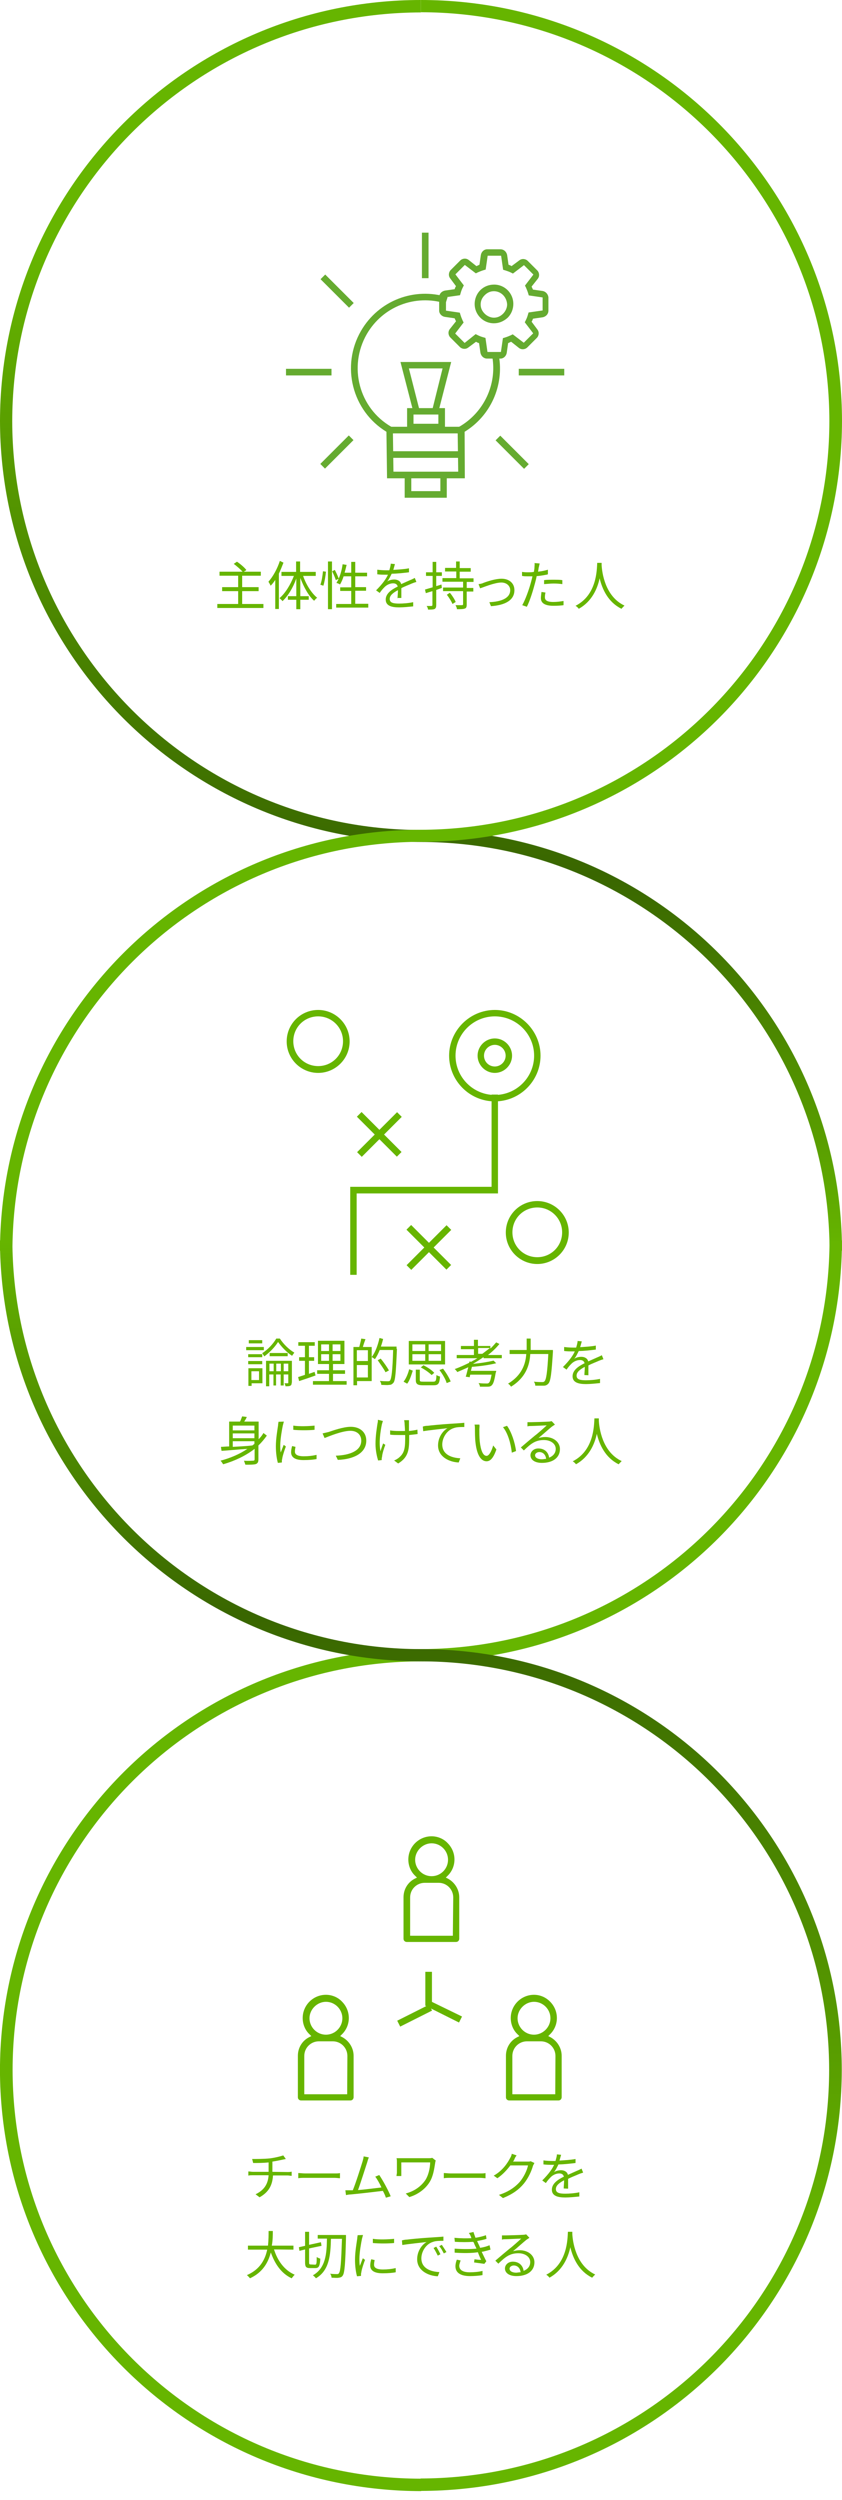 <?xml version="1.0" encoding="utf-8"?>
<!-- Generator: Adobe Illustrator 24.1.0, SVG Export Plug-In . SVG Version: 6.00 Build 0)  -->
<svg version="1.1" id="レイヤー_1" xmlns="http://www.w3.org/2000/svg" xmlns:xlink="http://www.w3.org/1999/xlink" x="0px"
	 y="0px" width="420px" height="1246.7px" viewBox="0 0 420 1246.7" style="enable-background:new 0 0 420 1246.7;"
	 xml:space="preserve">
<style type="text/css">
	.st0{fill:url(#パス_114_1_);}
	.st1{fill:#66B500;}
	.st2{fill:url(#パス_117_1_);}
	.st3{enable-background:new    ;}
	.st4{fill:#65AB30;}
</style>
<g id="グループ_1225" transform="translate(1827 1068)">
	<g id="グループ_1221" transform="translate(-1827 -1068)">
		
			<linearGradient id="パス_114_1_" gradientUnits="userSpaceOnUse" x1="-346.995" y1="1530.584" x2="-345.354" y2="1530.584" gradientTransform="matrix(2.327043e-14 380.035 -255.877 1.566795e-14 391851.25 131870.266)">
			<stop  offset="0.2" style="stop-color:#66B500"/>
			<stop  offset="0.7" style="stop-color:#396600"/>
			<stop  offset="1" style="stop-color:#66B500"/>
		</linearGradient>
		<path id="パス_114" class="st0" d="M0,209.9C0.2,94,94,0,209.9,0v6.2C97.5,6.4,6.2,97.5,6.1,210.1
			c0.2,112.4,91.3,203.7,203.8,203.8c116-0.2,209.9,93.9,210.1,209.8h-6.2c-0.2-112.6-91.3-203.7-203.8-203.8
			C94,419.7,0.2,325.8,0,209.9z"/>
	</g>
	<g id="グループ_1222" transform="translate(-1450.117 -1068)">
		<path id="パス_115" class="st1" d="M-376.9,1032.3c0.2-115.9,94-209.9,209.9-209.9C-54.4,822.1,36.7,731,36.9,618.6h6.2
			c-0.2,115.9-94,209.9-209.9,209.9c-112.4,0.2-203.7,91.3-203.8,203.8c0.2,112.4,91.3,203.7,203.8,203.8v6.2
			C-282.8,1242.1-376.7,1148.2-376.9,1032.3z"/>
	</g>
	<g id="グループ_1223" transform="translate(-1827 -1068)">
		<path id="パス_116" class="st1" d="M0,623.7c0.2-115.9,94-209.9,209.9-209.9c112.6-0.2,203.7-91.4,203.8-203.8
			C413.6,97.5,322.5,6.2,209.9,6.1V0C326,0,419.8,94,420,209.9c-0.2,115.9-94,209.9-209.9,209.9C97.7,420,6.4,511.1,6.2,623.7H0z"/>
	</g>
	<g id="グループ_1224" transform="translate(-1450.117 -1068)">
		
			<linearGradient id="パス_117_1_" gradientUnits="userSpaceOnUse" x1="-1098.484" y1="1530.584" x2="-1100.125" y2="1530.584" gradientTransform="matrix(2.327043e-14 380.035 -255.877 1.566795e-14 391474.375 418704.656)">
			<stop  offset="0.2" style="stop-color:#66B500"/>
			<stop  offset="0.7" style="stop-color:#396600"/>
			<stop  offset="1" style="stop-color:#66B500"/>
		</linearGradient>
		<path id="パス_117" class="st2" d="M-376.9,618.6h6.2c0.2,112.4,91.3,203.7,203.8,203.8c115.9,0,209.8,93.9,209.9,209.9
			c-0.2,115.9-94,209.8-210.1,209.9v-6.2c112.6-0.2,203.7-91.3,203.8-203.7C36.7,919.7-54.4,828.6-167,828.5
			C-282.8,828.3-376.7,734.4-376.9,618.6z"/>
	</g>
</g>
<g id="グループ_1205_1_" transform="translate(886.481 4965.672)">
	<g class="st3">
		<path class="st1" d="M-743.1-3882.5c0.7,0,1.5,0,2.1-0.2v2.1c-0.7,0-1.3-0.2-2-0.2h-7.3c-0.3,4.9-2.1,8.3-6.7,10.9l-2-1.5
			c4.1-2,6.2-4.9,6.5-9.5h-7.8c-0.8,0-1.8,0-2.3,0.2v-2.1c0.7,0,1.5,0.2,2.3,0.2h7.8v-4.7c-2.6,0.3-5.5,0.3-7.7,0.3l-0.5-2
			c2,0,5.9,0,8.8-0.3c2.4-0.3,5.4-1,6.7-1.5l1.3,1.8l-1.5,0.3c-1.3,0.3-3.3,0.7-5.2,1v5.1L-743.1-3882.5L-743.1-3882.5z"/>
		<path class="st1" d="M-737.7-3882c0.8,0,2.1,0.2,3.6,0.2h14.4c1.3,0,2.3,0,2.8-0.2v2.6c-0.5,0-1.6-0.2-2.8-0.2h-14.4
			c-1.5,0-2.8,0-3.6,0.2V-3882z"/>
		<path class="st1" d="M-694-3869.7c-0.3-1-0.8-2.1-1.5-3.4c-4.1,0.5-12.7,1.5-16.3,1.8c-0.7,0-1.5,0.2-2.1,0.3l-0.3-2.4
			c0.8,0,1.6,0,2.4,0c0.3,0,0.8,0,1.3,0c1.5-3.6,4.1-11.9,4.9-14.5c0.3-1.1,0.5-1.8,0.5-2.4l2.6,0.5c-0.3,0.7-0.5,1.3-0.8,2.4
			c-0.8,2.4-3.3,10.4-4.6,13.9c3.9-0.3,8.8-1,11.7-1.3c-1-2.1-2.1-4.1-3.1-5.4l2-0.8c1.8,2.6,4.7,8,5.7,10.6L-694-3869.7z"/>
		<path class="st1" d="M-669.1-3888.2c-0.2,0.3-0.3,1-0.3,1.1c-0.5,3.1-1,6.9-2.9,9.8c-2.1,3.3-5.7,6-10,7.3l-1.8-1.8
			c3.9-1,7.5-3.3,9.8-6.7c1.5-2.3,2.3-5.7,2.4-8.8h-14.4v5.2c0,0.3,0,1,0,1.6h-2.4c0-0.7,0.2-1.1,0.2-1.6v-5.5c0-0.7,0-1.1-0.2-1.8
			c0.7,0,1.6,0,2.8,0h13.4c0.7,0,1.1,0,1.6-0.2L-669.1-3888.2z"/>
		<path class="st1" d="M-665.1-3882c0.8,0,2.1,0.2,3.6,0.2h14.4c1.3,0,2.3,0,2.8-0.2v2.6c-0.5,0-1.6-0.2-2.8-0.2h-14.4
			c-1.5,0-2.8,0-3.6,0.2V-3882z"/>
		<path class="st1" d="M-619.9-3887c-0.2,0.3-0.5,1-0.7,1.3c-0.7,2.6-2.3,6.2-4.6,9c-2.4,2.9-5.5,5.2-10.4,7.2l-2-1.6
			c4.7-1.5,8-3.8,10.4-6.5c2-2.4,3.6-5.7,4.1-8.2h-8.8c-1.6,2.1-3.8,4.6-6.5,6.4l-1.8-1.3c4.6-2.6,7-6.5,8.2-8.8
			c0.3-0.5,0.7-1.3,0.8-2.1l2.4,0.8c-0.5,0.7-1,1.5-1.1,2c-0.2,0.3-0.3,0.7-0.7,1.1h7.2c0.7,0,1.3,0,1.6-0.2L-619.9-3887z"/>
		<path class="st1" d="M-605.3-3874.3c0-1,0.2-2.6,0.2-4.1c-2.4,1.3-4.1,2.6-4.1,4.4c0,2,2,2.3,4.7,2.3c2,0,4.7-0.2,7-0.7v2.1
			c-2,0.2-4.9,0.5-7,0.5c-3.8,0-6.7-0.8-6.7-3.9c0-3.1,3.1-5.1,6-6.5c-0.3-1.1-1.1-1.6-2.3-1.6c-1.6,0-3.3,0.8-4.4,2
			c-0.7,0.7-1.5,1.6-2.3,2.8l-1.8-1.3c3.3-3.3,5.1-5.9,5.9-7.8h-1.1c-1.1,0-2.8,0-4.2-0.2v-2c1.3,0.2,3.3,0.3,4.4,0.3
			c0.5,0,1.1,0,1.6,0c0.3-1.1,0.7-2.3,0.7-3.3l2.1,0.2c-0.2,0.7-0.5,1.8-0.8,2.9c2.6-0.2,5.4-0.3,8-0.8v2c-2.6,0.3-5.7,0.7-8.5,0.7
			c-0.7,1.3-1.3,2.8-2.3,3.9c1-0.7,2.4-1,3.6-1c1.6,0,3.1,0.8,3.4,2.3c1.8-0.8,3.3-1.5,4.7-2.1c0.8-0.3,1.5-0.7,2.1-1l0.8,2
			c-0.7,0.2-1.6,0.5-2.3,0.8c-1.5,0.7-3.3,1.3-5.2,2.3c0,1.5,0,3.8,0,4.9L-605.3-3874.3L-605.3-3874.3z"/>
	</g>
	<g class="st3">
		<path class="st1" d="M-749.8-3843.9c1.8,5.7,5.2,10.4,10.3,12.6c-0.5,0.5-1.1,1.3-1.5,1.8c-5.1-2.4-8.3-7-10.4-12.9
			c-1.3,5.1-4.1,10-10.4,12.9c-0.3-0.5-1-1.1-1.5-1.6c6.5-2.8,9.1-7.8,10.1-12.7h-9.6v-2h10c0.3-2.8,0.3-5.4,0.3-7.3h2.1
			c0,2.1,0,4.7-0.5,7.3h10.8v2L-749.8-3843.9L-749.8-3843.9z"/>
		<path class="st1" d="M-729.3-3836.3c0.7,0,0.8-0.7,0.8-3.8c0.5,0.3,1.3,0.7,1.8,0.8c-0.2,3.6-0.7,4.7-2.4,4.7h-2.8
			c-2,0-2.4-0.7-2.4-2.9v-6.4l-2.8,0.7l-0.3-1.8l3.1-0.7v-7h2v6.5l5.9-1.3l0.3,1.8l-6.2,1.3v6.9c0,1,0.2,1.1,0.8,1.1L-729.3-3836.3
			L-729.3-3836.3z M-713.9-3851.1c0,0,0,0.8,0,1.1c-0.3,13.4-0.7,17.8-1.6,19.1c-0.5,0.8-1.1,1-2,1.1c-0.8,0.2-2.3,0-3.6,0
			c0-0.7-0.3-1.5-0.7-2c1.5,0.2,2.9,0.2,3.4,0.2s0.7,0,1-0.5c0.8-1,1.1-5.2,1.5-17.1h-5.5c-0.2,8.2-0.8,15.8-7.5,19.7
			c-0.3-0.5-1-1.1-1.5-1.5c6.4-3.6,6.9-10.8,7-18.3h-4.6v-1.8h14V-3851.1z"/>
	</g>
	<g class="st3">
		<path class="st1" d="M-705.4-3851.1c-0.2,0.5-0.3,1.3-0.5,1.8c-0.5,2.4-1.3,7-1.3,10c0,1.3,0,2.3,0.2,3.6c0.5-1.1,1-2.6,1.5-3.8
			l1.1,0.8c-0.7,1.8-1.6,4.6-1.8,5.9c0,0.3-0.2,0.8-0.2,1.1v1l-2,0.2c-0.5-1.8-1-4.7-1-8.3c0-3.8,0.8-8.3,1.1-10.4
			c0-0.7,0.2-1.3,0.2-1.8L-705.4-3851.1z M-699.6-3838.6c-0.2,1-0.3,1.6-0.3,2.4c0,1.1,0.8,2.3,4.4,2.3c2.3,0,4.2-0.2,6.4-0.7v2.1
			c-1.6,0.3-3.8,0.5-6.5,0.5c-4.4,0-6.2-1.5-6.2-3.9c0-1,0.2-2,0.5-3.1L-699.6-3838.6z M-700.5-3849.2c2.8,0.5,8,0.3,10.6,0v2.1
			c-2.8,0.3-7.8,0.3-10.6,0V-3849.2z"/>
		<path class="st1" d="M-683.6-3848.8c1.6-0.2,6.5-0.7,11.3-1c2.8-0.2,5.2-0.3,7-0.5v2.1c-1.5,0-3.8,0-5.1,0.5
			c-3.8,1.1-5.9,5.1-5.9,8.2c0,5.1,4.7,6.7,9,6.9l-0.8,2.1c-4.7-0.2-10.3-2.8-10.3-8.5c0-4.1,2.4-7.3,4.7-8.6
			c-2.3,0.3-9.3,1-12.1,1.5l-0.2-2.3C-684.9-3848.7-684.1-3848.8-683.6-3848.8z M-666.8-3841.5l-1.3,0.7c-0.7-1.3-1.3-2.6-2.1-3.8
			l1.3-0.7C-668.2-3844.3-667.3-3842.6-666.8-3841.5z M-663.8-3842.6l-1.3,0.7c-0.7-1.3-1.3-2.6-2.3-3.6l1.3-0.7
			C-665.5-3845.3-664.5-3843.8-663.8-3842.6z"/>
		<path class="st1" d="M-641.8-3843.8c-1.1,0.3-2.6,0.8-4.4,1.1c0.8,1.6,1.6,3.4,2.3,4.7l-1,1.3c-1.3-0.2-3.4-0.5-5.1-0.7l0.2-1.6
			c1.3,0.2,2.4,0.3,3.3,0.3c-0.5-1-1.1-2.4-1.6-3.8c-3.3,0.5-7.5,0.5-11.6,0.2v-2c3.9,0.3,7.8,0.3,10.9,0l-1-2.1
			c-0.2-0.5-0.3-1-0.7-1.3c-2.6,0.2-5.9,0.2-9.1,0l-0.2-2c3.1,0.3,6,0.3,8.5,0.2c-0.2-0.3-0.2-0.5-0.3-0.8c-0.3-0.8-0.7-1.3-1-1.8
			l2.3-0.5c0.2,0.8,0.7,2,1,2.9c1.8-0.3,3.6-0.7,5.2-1.3l0.3,1.8c-1.3,0.5-3.1,0.8-4.7,1.1l0.5,1.1c0.2,0.5,0.7,1.3,1,2.3
			c2-0.3,3.6-0.8,4.7-1.3L-641.8-3843.8z M-656.7-3838.4c-0.3,0.8-0.7,2-0.7,2.6c0,2,1.6,3.3,5.2,3.3c2.1,0,4.6-0.2,6.4-0.7v2.1
			c-1.6,0.3-4.1,0.5-6.2,0.5c-4.6,0-7.3-1.6-7.3-4.9c0-1.1,0.3-2.3,0.7-3.3L-656.7-3838.4z"/>
		<path class="st1" d="M-622.4-3849.7c-0.5,0.3-1,0.7-1.5,1c-1.3,1-4.7,4.1-6.7,5.7c1.1-0.3,2.3-0.5,3.4-0.5c4.2,0,7.3,2.6,7.3,6
			c0,4.2-3.4,6.9-9,6.9c-3.6,0-5.7-1.6-5.7-3.8c0-1.8,1.6-3.4,3.9-3.4c3.3,0,5.1,2.1,5.4,4.6c2-0.8,3.3-2.3,3.3-4.4
			c0-2.6-2.6-4.4-5.9-4.4c-4.2,0-6.5,1.8-10,5.2l-1.5-1.5c2.1-1.8,5.4-4.6,7-5.9c1.5-1.1,4.6-3.9,5.9-5.1c-1.3,0-6.5,0.3-7.8,0.3
			c-0.7,0-1.1,0-1.8,0.2v-2.1c0.7,0,1.3,0,1.8,0c1.3,0,7.5-0.2,8.8-0.3c0.8,0,1.1-0.2,1.5-0.2L-622.4-3849.7z M-626.8-3832.5
			c-0.2-2-1.5-3.4-3.4-3.4c-1.1,0-2.1,0.7-2.1,1.6c0,1.3,1.5,2,3.4,2C-628.1-3832.4-627.5-3832.5-626.8-3832.5z"/>
	</g>
	<g class="st3">
		<path class="st1" d="M-601-3852.6c0,0.3,0,0.8,0,1.1c0.2,3.4,1.6,15.5,11.4,20.1c-0.5,0.5-1.1,1.1-1.5,1.6
			c-6.7-3.3-9.6-9.8-10.9-15.2c-1.1,5.2-3.9,11.6-10.4,15.2c-0.3-0.5-1-1.1-1.6-1.5c10.6-5.4,10.6-17.8,10.8-21.4H-601z"/>
	</g>
	<g id="グループ_1124_1_" transform="translate(-5.199 -31.733)">
		<g id="グループ_1104_1_" transform="translate(30.279 41.382)">
			<g id="パス_56_1_">
				<polygon class="st1" points="-682.6,-3966.7 -699.4,-3975.1 -699.4,-3992 -696.1,-3992 -696.1,-3977 -681.1,-3969.7 				"/>
			</g>
			<g id="パス_57_1_">
				
					<rect x="-714.8" y="-3973.3" transform="matrix(0.893 -0.449 0.449 0.893 1708.907 -740.402)" class="st1" width="17.8" height="3.3"/>
			</g>
		</g>
		<g id="グループ_967_1_" transform="translate(32.298 0)">
			<g id="グループ_966_1_">
				<g id="グループ_965_1_">
					<path id="パス_31_1_" class="st1" d="M-698.3-4018.2c-6.4,0-11.6,5.2-11.6,11.6c0,2.9,1.1,5.9,3.3,8l1,1l-1,0.5
						c-3.6,1.8-5.7,5.4-5.7,9.3v20.7c0,1,0.8,1.6,1.6,1.6h24.6c1,0,1.6-0.8,1.6-1.6v-20.7c0-3.9-2.3-7.5-5.7-9.3l-1-0.5l0.8-0.8
						c4.6-4.4,4.7-11.7,0.2-16.3C-692.2-4016.9-695.2-4018.2-698.3-4018.2L-698.3-4018.2z M-687.7-3968.6H-709v-19.1
						c0-4.1,3.3-7.3,7.3-7.3h6.9c4.1,0,7.3,3.3,7.3,7.3L-687.7-3968.6z M-698.3-3998.3c-4.6,0-8.2-3.8-8.2-8.2
						c0-4.4,3.8-8.2,8.2-8.2l0,0c4.6,0,8.2,3.8,8.2,8.2C-690.1-4002-693.7-3998.3-698.3-3998.3z"/>
				</g>
			</g>
		</g>
		<g id="グループ_970_1_" transform="translate(0 48.447)">
			<g id="グループ_969_1_">
				<g id="グループ_968_1_">
					<path id="パス_32_1_" class="st1" d="M-718.7-3987.6c-6.4,0-11.6,5.2-11.6,11.6c0,2.9,1.1,5.9,3.3,8l1,1l-1,0.5
						c-3.6,1.8-5.7,5.4-5.7,9.3v20.7c0,1,0.8,1.6,1.6,1.6l0,0h24.6c1,0,1.6-0.8,1.6-1.6v-20.7c0-3.9-2.3-7.5-5.7-9.3l-1-0.5l0.8-0.8
						c4.6-4.4,4.7-11.7,0.2-16.3C-712.6-3986.3-715.6-3987.6-718.7-3987.6L-718.7-3987.6z M-708.1-3938h-21.4v-19.1
						c0-4.1,3.3-7.3,7.3-7.3h6.9c4.1,0,7.3,3.3,7.3,7.3L-708.1-3938z M-718.7-3967.7c-4.6,0-8.2-3.8-8.2-8.2s3.8-8.2,8.2-8.2l0,0
						c4.6,0,8.2,3.8,8.2,8.2S-714.1-3967.7-718.7-3967.7z"/>
				</g>
			</g>
		</g>
		<g id="グループ_1102_1_" transform="translate(63.586 48.447)">
			<g id="グループ_969-2_1_">
				<g id="グループ_968-2_1_">
					<path id="パス_32-2_1_" class="st1" d="M-678.5-3987.6c-6.4,0-11.6,5.2-11.6,11.6c0,2.9,1.1,5.9,3.3,8l1,1l-1,0.5
						c-3.6,1.8-5.7,5.4-5.7,9.3v20.7c0,1,0.8,1.6,1.6,1.6l0,0h24.6c1,0,1.6-0.8,1.6-1.6v-20.7c0-3.9-2.3-7.5-5.7-9.3l-1-0.5l0.8-0.8
						c4.6-4.4,4.7-11.7,0.2-16.3C-672.5-3986.3-675.4-3987.6-678.5-3987.6L-678.5-3987.6z M-667.9-3938h-21.4v-19.1
						c0-4.1,3.3-7.3,7.3-7.3h6.9c4.1,0,7.3,3.3,7.3,7.3L-667.9-3938z M-678.5-3967.7c-4.6,0-8.2-3.8-8.2-8.2s3.8-8.2,8.2-8.2l0,0
						c4.6,0,8.2,3.8,8.2,8.2S-674-3967.7-678.5-3967.7z"/>
				</g>
			</g>
		</g>
	</g>
</g>
<g>
	<g class="st3">
		<path class="st1" d="M131.4,301.2v2h-23v-2h10.4v-6.4h-8v-2h8v-5.7h-9.3v-2H121c-1-1.1-2.9-2.8-4.4-3.9l1.6-1.1
			c1.6,1.1,3.8,2.9,4.7,4.2l-1.3,0.8h8.5v2h-9.3v5.7h8.2v2h-8.2v6.4L131.4,301.2L131.4,301.2z"/>
		<path class="st1" d="M141.4,280.6c-0.7,1.8-1.5,3.8-2.3,5.5v17.6h-1.8v-14.5c-0.7,1.1-1.5,2.1-2.3,2.9c-0.2-0.5-0.8-1.5-1.1-2
			c2.3-2.6,4.4-6.4,5.7-10.4L141.4,280.6z M151.2,287.2c1.5,4.4,4.2,8.6,7,10.9c-0.5,0.3-1.1,1-1.5,1.5c-2.8-2.4-5.2-6.9-6.9-11.4
			v9.1h4.2v1.8h-4.2v4.7h-2v-4.7h-4.2v-1.8h4.2v-8.8c-1.6,4.6-4.2,8.8-6.9,11.3c-0.3-0.5-1-1.1-1.5-1.5c2.8-2.3,5.5-6.7,7.2-11.1
			h-6.2v-2h7.3V280h2v5.2h7.8v2H151.2z"/>
		<path class="st1" d="M159.8,291.6c0.7-1.8,1.1-4.6,1.3-6.7l1.5,0.2c-0.2,2.1-0.7,5.1-1.3,7L159.8,291.6z M163.6,280h2v23.8h-2V280
			z M167,284.2c0.8,1.5,1.6,3.3,2,4.4l-1.5,0.7c-0.3-1.1-1.1-2.9-1.8-4.4L167,284.2z M183.7,301.2v1.8h-16v-1.8h7.5v-6.5h-5.5v-1.8
			h5.5v-5.5h-3.8c-0.5,1.6-1.1,2.9-1.8,4.1c-0.3-0.3-1.3-0.7-1.8-0.8c1.5-2.3,2.6-5.7,3.1-9.3l2,0.3c-0.3,1.3-0.7,2.8-1,3.9h3.3
			v-5.4h2v5.4h5.9v1.8h-5.9v5.4h5.4v1.8h-5.4v6.5h6.5V301.2z"/>
	</g>
	<g class="st3">
		<path class="st1" d="M198.3,298.4c0-1,0.2-2.6,0.2-4.1c-2.4,1.3-4.1,2.6-4.1,4.4c0,2,2,2.3,4.7,2.3c2,0,4.7-0.2,7-0.7v2.1
			c-2,0.2-4.9,0.5-7,0.5c-3.8,0-6.7-0.8-6.7-3.9c0-3.1,3.1-5.1,6-6.5c-0.3-1.1-1.1-1.6-2.3-1.6c-1.6,0-3.3,0.8-4.4,2
			c-0.7,0.7-1.5,1.6-2.3,2.8l-1.8-1.3c3.3-3.3,5.1-5.9,5.9-7.8h-1.1c-1.1,0-2.8,0-4.2-0.2v-2.3c1.3,0.2,3.3,0.3,4.4,0.3
			c0.5,0,1.1,0,1.6,0c0.3-1.1,0.7-2.3,0.7-3.3l2.1,0.2c-0.2,0.7-0.5,1.8-0.8,2.9c2.6-0.2,5.4-0.3,7.8-0.8v2
			c-2.6,0.3-5.7,0.7-8.6,0.7c-0.7,1.3-1.3,2.8-2.3,3.9c1-0.7,2.4-1,3.6-1c1.6,0,3.1,0.8,3.4,2.3c1.8-0.8,3.3-1.5,4.7-2.1
			c0.8-0.3,1.5-0.7,2.1-1l0.8,2c-0.7,0.2-1.6,0.5-2.3,0.8c-1.5,0.7-3.3,1.3-5.2,2.3c0,1.5,0,3.8,0,4.9h-2V298.4z"/>
	</g>
	<g class="st3">
		<path class="st1" d="M220.4,293.2l-2.8,1v7.5c0,1.1-0.2,1.6-0.8,2c-0.7,0.3-1.6,0.3-3.3,0.3c0-0.5-0.3-1.3-0.7-1.8
			c1.1,0,2.1,0,2.4,0c0.3,0,0.5-0.2,0.5-0.5v-6.9c-1.1,0.3-2.3,0.7-3.3,1L212,294c1-0.3,2.3-0.7,3.8-1.1v-5.7h-3.3v-1.8h3.3v-5.2
			h1.8v5.2h2.8v1.8h-2.8v5.1l2.6-0.8L220.4,293.2z M232.8,290.3v2.9h3.3v1.8h-3.3v6.5c0,1.1-0.2,1.8-1,2c-0.8,0.3-2,0.3-3.9,0.3
			c0-0.7-0.3-1.3-0.7-2c1.5,0,2.8,0,3.3,0c0.3,0,0.5-0.2,0.5-0.5v-6.5h-10V293h10v-2.9h-10.3v-1.8h6.9V285H222v-1.8h5.5V280h1.8v3.3
			h5.5v1.8h-5.5v3.3h6.9v1.8h-3.4V290.3z M224.4,295.6c1.1,1.3,2.4,3.3,2.9,4.6l-1.6,1c-0.5-1.3-1.8-3.3-2.8-4.6L224.4,295.6z"/>
	</g>
	<g class="st3">
		<path class="st1" d="M241.1,290.7c1.8-0.7,6-2.1,9.1-2.1c3.6,0,6.4,2.1,6.4,5.7c0,5.1-4.7,7.5-11.7,8l-0.8-2
			c5.5-0.2,10.4-1.8,10.4-6c0-2.1-1.8-3.8-4.4-3.8c-3.3,0-8.8,2.3-10.6,2.9l-0.8-2.1C239.4,291.2,240.3,291.1,241.1,290.7z"/>
		<path class="st1" d="M273.1,286.5c-1.6,0.3-3.6,0.7-5.4,0.8c-0.2,1.1-0.5,2.3-0.8,3.4c-1,3.8-2.6,9-4.1,11.9l-2.3-0.8
			c1.5-2.6,3.4-7.8,4.4-11.6c0.2-0.8,0.5-1.8,0.7-2.8c-0.8,0-1.6,0-2.3,0c-1.1,0-2.1,0-2.9-0.2v-2c1.3,0.2,2.1,0.2,3.1,0.2
			c0.8,0,1.8,0,2.8-0.2c0.2-1,0.3-1.8,0.3-2.3c0-0.7,0.2-1.6,0-2.1l2.6,0.2c-0.2,0.7-0.3,1.5-0.5,2.1l-0.3,2c1.6-0.2,3.4-0.5,4.9-1
			v2.3H273.1z M272.1,295.5c-0.2,0.8-0.3,1.6-0.3,2.3c0,1.3,0.7,2.4,4.2,2.4c1.6,0,3.4-0.2,5.1-0.5v2.1c-1.3,0.2-3.1,0.3-5.1,0.3
			c-4.1,0-6.2-1.3-6.2-3.8c0-1,0.2-2,0.3-3.1L272.1,295.5z M271.4,289.3c1.3-0.2,3.1-0.2,4.7-0.2c1.5,0,3.1,0,4.4,0.2v2
			c-1.3-0.2-2.8-0.3-4.4-0.3c-1.6,0-3.3,0.2-4.7,0.3V289.3z"/>
	</g>
	<g class="st3">
		<path class="st1" d="M300.1,280.8c0,0.3,0,0.8,0,1.1c0.2,3.4,1.6,15.5,11.4,20.1c-0.5,0.5-1.1,1.1-1.5,1.6
			c-6.7-3.3-9.6-9.8-10.9-15.2c-1.1,5.2-3.9,11.6-10.4,15.2c-0.3-0.5-1-1.1-1.6-1.5c10.6-5.4,10.6-17.8,10.8-21.4H300.1z"/>
	</g>
	<g id="グループ_1770_1_" transform="translate(-375.64 -1707.276)">
		<g id="パス_354_1_">
			<path class="st4" d="M607.5,1945.8h-38.8l-0.3-23.2c-17.1-10.4-22.8-32.8-12.7-50.3c8.8-15.2,26.6-22,43.2-16.8l-1,3.1
				c-15.2-4.7-31.3,1.5-39.3,15.3c-9.3,16.2-3.9,36.9,12.2,46.2l0.8,0.5l0.3,21.9h32.3l-0.3-21.9l0.8-0.5c12.2-7,18.9-21,16.5-34.9
				l3.3-0.5c2.6,15-4.2,30-17.1,37.9L607.5,1945.8z"/>
		</g>
		<g id="線_44_1_">
			<rect x="586.1" y="1823.3" class="st4" width="3.3" height="22.7"/>
		</g>
		<g id="線_45_1_">
			<rect x="634.4" y="1891.2" class="st4" width="22.7" height="3.3"/>
		</g>
		<g id="線_46_1_">
			<rect x="518.3" y="1891.2" class="st4" width="22.7" height="3.3"/>
		</g>
		<g id="パス_355_1_">
			<polygon class="st4" points="598.5,1955.5 577.5,1955.5 577.5,1945 580.8,1945 580.8,1952.2 595.3,1952.2 595.3,1944.7 
				598.5,1944.7 			"/>
		</g>
		<g id="線_47_1_">
			<rect x="569.3" y="1920.1" class="st4" width="37.5" height="3.3"/>
		</g>
		<g id="線_48_1_">
			<rect x="571.6" y="1932.3" class="st4" width="32.8" height="3.3"/>
		</g>
		<g id="線_49_1_">
			
				<rect x="542.4" y="1842.6" transform="matrix(0.707 -0.707 0.707 0.707 -1150.662 927.271)" class="st4" width="3.3" height="20.1"/>
		</g>
		<g id="線_50_1_">
			
				<rect x="533.9" y="1931.2" transform="matrix(0.707 -0.707 0.707 0.707 -1207.411 950.745)" class="st4" width="20.1" height="3.3"/>
		</g>
		<g id="線_51_1_">
			
				<rect x="629.7" y="1922.9" transform="matrix(0.707 -0.707 0.707 0.707 -1181.84 1012.575)" class="st4" width="3.3" height="20.1"/>
		</g>
		<g id="パス_356_1_">
			<path class="st4" d="M618.6,1886.1c-1.6,0-2.9-1.1-3.3-2.8l-0.7-4.9c-0.5-0.2-1-0.3-1.5-0.7l-3.9,2.9c-1.3,1-3.1,0.8-4.2-0.3
				l-4.7-4.7c-1.1-1.1-1.3-2.9-0.3-4.2l3.1-3.9c-0.2-0.5-0.5-1-0.7-1.5l-4.9-0.7c-1.6-0.3-2.8-1.6-2.8-3.1v-6.7
				c0-1.6,1.1-2.9,2.8-3.3l4.9-0.7c0.2-0.5,0.3-1,0.7-1.5l-2.9-3.9c-1-1.3-0.8-3.1,0.3-4.2l4.7-4.7c1.1-1.1,2.9-1.3,4.2-0.3l3.9,3.1
				c0.5-0.2,1-0.5,1.5-0.7l0.7-4.9c0.3-1.6,1.6-2.8,3.1-2.8h6.7c1.6,0,2.9,1.1,3.3,2.8l0.7,4.9c0.5,0.2,1,0.3,1.5,0.7l3.9-2.9
				c1.3-1,3.1-0.8,4.2,0.3l4.7,4.7c1.1,1.1,1.3,2.9,0.3,4.2l-3.1,3.9c0.2,0.5,0.5,1,0.7,1.5l4.9,0.7c1.5,0.3,2.6,1.6,2.8,3.1v6.7
				c0,1.6-1.1,2.9-2.8,3.3l-4.9,0.7c-0.2,0.5-0.3,1-0.7,1.5l2.9,3.9c1,1.3,0.8,3.1-0.3,4.2l-4.7,4.7c-1.1,1.1-2.9,1.3-4.2,0.3
				l-3.9-3.1c-0.5,0.2-1,0.5-1.5,0.7l-0.7,4.9c-0.3,1.6-1.6,2.8-3.1,2.8H618.6z M612.9,1873.9l1,0.5c1,0.5,1.8,0.8,2.9,1.1l1,0.3
				l1,7h6.7l1-6.9l1-0.3c1-0.3,2-0.7,2.9-1.1l1-0.5l5.5,4.2l4.7-4.7l-4.2-5.5l0.5-1c0.5-1,0.8-1.8,1.1-2.9l0.3-1l7-1v-6.5l-6.9-1
				l-0.3-1c-0.3-1-0.7-2-1.1-2.9l-0.5-1l4.2-5.5l-4.7-4.7l-5.5,4.2l-1-0.5c-1-0.5-2-0.8-2.9-1.1l-1-0.3l-1-7h-6.7l-1,6.9l-1,0.3
				c-1,0.3-2,0.7-2.9,1.1l-1,0.5l-5.5-4.2l-4.7,4.7l4.2,5.5l-0.5,1c-0.5,1-0.8,1.8-1.1,2.9l-0.3,1l-7,1v6.7l6.9,1l0.3,1
				c0.3,1,0.7,2,1.1,2.9l0.5,1l-4.2,5.5l4.7,4.7L612.9,1873.9z M622,1868.5v-0.5V1868.5c-5.4,0-9.6-4.4-9.6-9.6c0-2.6,1-5.1,2.8-6.9
				c1.8-1.8,4.2-2.8,6.9-2.8l0,0c5.4,0,9.6,4.4,9.6,9.6c0,2.6-1,5.1-2.8,6.9C626.9,1867.5,624.6,1868.5,622,1868.5z M622,1852.5
				c-1.8,0-3.3,0.7-4.6,2c-1.3,1.3-2,2.8-2,4.6c0,1.8,0.7,3.3,2,4.6c1.1,1.1,2.8,2,4.6,2s3.3-0.7,4.6-2c1.1-1.1,2-2.8,2-4.6
				C628.4,1855.3,625.5,1852.5,622,1852.5L622,1852.5z"/>
		</g>
		<g id="長方形_303_1_">
			<path class="st4" d="M597.6,1921.9h-18.9v-11.1h18.9V1921.9z M581.9,1918.6h12.4v-4.6h-12.4V1918.6z"/>
		</g>
		<g id="パス_357_1_">
			<polygon class="st4" points="581.7,1912.2 575.4,1887.8 600.7,1887.8 594.5,1911.9 591.4,1911.1 596.4,1891 579.6,1891 
				584.8,1911.4 			"/>
		</g>
	</g>
</g>
<g id="グループ_1206_1_" transform="translate(620.604 4965.131)">
	<g class="st3">
		<path class="st1" d="M-489-4291.8h-8.8v-1.6h8.8V-4291.8z M-489.7-4275.3h-5.4v1.3h-1.6v-8.8h7V-4275.3z M-496.8-4289.8h7v1.5h-7
			V-4289.8z M-496.8-4286.4h7v1.6h-7V-4286.4z M-489.8-4295.2h-6.7v-1.6h6.7V-4295.2z M-495.2-4281.3v4.4h3.8v-4.4H-495.2z
			 M-481-4297.6c1.8,2.8,4.6,5.5,7.2,7c-0.3,0.5-0.8,1.1-1.1,1.6c-2.6-1.6-5.4-4.6-7-6.9c-1.5,2.4-4.1,5.2-6.9,7.2
			c-0.2-0.5-0.7-1.1-1-1.6c2.8-1.8,5.5-4.7,7-7.3L-481-4297.6L-481-4297.6z M-475.1-4275.6c0,0.8-0.2,1.3-0.7,1.5
			c-0.5,0.3-1.3,0.3-2.4,0.3c0-0.5-0.3-1.1-0.5-1.5h1.6c0.2,0,0.3,0,0.3-0.3v-4.1h-2.3v5.5h-1.5v-5.5h-2.3v5.5h-1.3v-5.5h-2.1v5.9
			h-1.6v-12.7h12.9v10.9H-475.1z M-484.1-4281.3v-3.8h-2.1v3.8H-484.1z M-477.1-4290.4v1.6h-9v-1.6H-477.1z M-480.5-4281.3v-3.8
			h-2.3v3.8H-480.5z M-476.8-4281.3v-3.8h-2.3v3.8H-476.8z"/>
		<path class="st1" d="M-463.2-4279.2c-2.8,1-5.7,2-8.2,2.8l-0.5-2c1-0.3,2.1-0.7,3.4-1.1v-7h-2.9v-1.8h2.9v-5.7h-3.3v-1.8h8.2v1.8
			h-2.9v5.7h2.6v1.8h-2.6v6.5l2.8-1L-463.2-4279.2z M-447.7-4276.4v1.8h-16.8v-1.8h8v-3.6h-5.9v-1.8h5.9v-3.1h-5.5v-11.6h13.2v11.6
			h-5.7v3.1h6v1.8h-6v3.6H-447.7z M-460.4-4291.4h3.9v-3.3h-3.9V-4291.4z M-460.4-4286.5h3.9v-3.3h-3.9V-4286.5z M-450.8-4294.7
			h-3.9v3.3h3.9V-4294.7z M-450.8-4289.8h-3.9v3.3h3.9V-4289.8z"/>
		<path class="st1" d="M-438.3-4297.3c-0.5,1.3-1,2.8-1.3,3.9h4.4v17h-7.3v2.1h-1.8v-19.1h2.9c0.3-1.3,0.8-2.9,1-4.2L-438.3-4297.3z
			 M-437.1-4291.8h-5.5v5.4h5.5V-4291.8z M-437.1-4278.2v-6.2h-5.5v6.2H-437.1z M-422.6-4292.6c-0.5,11.9-0.8,16-1.8,17.1
			c-0.7,0.7-1.1,1-2.1,1c-1,0.2-2.4,0-3.9,0c0-0.7-0.3-1.3-0.7-2c1.6,0.2,3.3,0.2,3.9,0.2c0.5,0,0.8,0,1.1-0.3
			c0.8-1,1.3-4.9,1.6-15.3h-6.7c-0.7,1.8-1.5,3.3-2.4,4.6c-0.3-0.3-1.1-0.8-1.6-1.1c1.8-2.3,3.1-5.9,3.9-9.5l1.8,0.5
			c-0.3,1.3-0.7,2.6-1.1,3.8h7.8v1.1H-422.6z M-428.3-4280.8c-0.8-1.6-2.6-4.1-3.9-6l1.5-0.8c1.5,1.8,3.3,4.4,4.1,5.9L-428.3-4280.8
			z"/>
		<path class="st1" d="M-419.3-4276.1c1.3-1.6,2.3-4.2,2.8-6.2l1.8,0.7c-0.7,2.1-1.5,4.9-2.8,6.5L-419.3-4276.1z M-398.6-4284.7
			h-18.1v-11.7h18.1V-4284.7z M-414.9-4291.4h6.4v-3.3h-6.4V-4291.4z M-414.9-4286.5h6.4v-3.3h-6.4V-4286.5z M-404.5-4276.1
			c1.3,0,1.5-0.5,1.6-3.3c0.5,0.3,1.3,0.7,1.8,0.7c-0.3,3.6-0.8,4.4-3.3,4.4h-5.2c-2.8,0-3.6-0.7-3.6-2.6v-5.2h2v5.2
			c0,0.7,0.3,0.8,1.8,0.8H-404.5z M-405.3-4279.4c-1.1-1.1-3.4-2.8-5.4-3.8l1.3-1.1c2,1,4.2,2.4,5.4,3.8L-405.3-4279.4z
			 M-400.6-4294.7h-6.2v3.3h6.2V-4294.7z M-400.6-4289.8h-6.2v3.3h6.2V-4289.8z M-399.6-4282.6c1.5,2,3.1,4.6,3.8,6.4l-2,0.8
			c-0.5-1.8-2-4.4-3.6-6.5L-399.6-4282.6z"/>
		<path class="st1" d="M-379.5-4288.3c-1.6,1.1-3.4,2.3-5.2,3.3c3.8-0.3,7.8-1,10.3-1.6l1.3,1.3c-3.1,0.8-7.8,1.5-12.1,1.8
			c-0.2,0.7-0.3,1.3-0.5,2h12.6c0,0,0,0.7-0.2,0.8c-0.7,3.9-1.1,5.5-2,6.4c-0.5,0.5-1.1,0.7-2,0.7c-0.8,0-2.3,0-3.9,0
			c0-0.5-0.3-1.3-0.7-1.8c1.6,0.2,3.3,0.2,3.9,0.2c0.7,0,0.8,0,1.1-0.2c0.7-0.5,1-1.6,1.5-4.2H-386c-0.2,0.5-0.3,1-0.3,1.3l-2-0.3
			c0.5-1.3,0.8-3.1,1.3-4.7c-1.8,0.8-3.6,1.6-5.5,2.4c-0.3-0.5-0.8-1.1-1.3-1.5c2.4-0.8,4.9-2,7.2-3.1l0.2-0.7l0.8,0.2
			c1.1-0.7,2.1-1.1,3.1-1.8h-10.3v-1.6h8.6v-2.9h-6.5v-1.6h6.5v-3.1h2v3.1h6.2v1.3c1.1-1,2-2.1,2.9-3.1l1.6,0.8
			c-1.6,2-3.6,3.9-5.7,5.5h6.9v1.6h-9.1V-4288.3z M-380-4290c1.3-1,2.6-2,3.8-2.9h-5.9v2.9H-380z"/>
		<path class="st1" d="M-344.8-4291.9c0,0,0,0.7,0,1c-0.7,10.8-1.1,14.5-2.3,15.8c-0.7,0.7-1.3,1-2.3,1s-2.6,0-4.2,0
			c0-0.7-0.3-1.5-0.7-2c1.8,0.2,3.4,0.2,4.1,0.2c0.5,0,0.8,0,1.1-0.3c1-0.8,1.5-4.6,2-13.7h-9c-0.3,5.4-2.1,11.7-9.6,16.3
			c-0.3-0.5-1-1.3-1.5-1.5c7-4.2,8.8-10,9.1-14.8h-8.3v-2h8.5c0-0.3,0-0.8,0-1.1v-4.6h2v4.6c0,0.3,0,0.7,0,1.1H-344.8z"/>
	</g>
	<g class="st3">
		<path class="st1" d="M-329.1-4279.4c0-1,0.2-2.6,0.2-4.1c-2.4,1.3-4.1,2.6-4.1,4.4c0,2,2,2.3,4.7,2.3c2,0,4.7-0.2,7-0.7v2.1
			c-2,0.2-4.9,0.5-7,0.5c-3.8,0-6.7-0.8-6.7-3.9c0-3.1,3.1-5.1,6-6.5c-0.3-1.1-1.1-1.6-2.3-1.6c-1.6,0-3.3,0.8-4.4,2
			c-0.7,0.7-1.5,1.6-2.3,2.8l-1.8-1.3c3.3-3.3,5.1-5.9,5.9-7.8h-1.1c-1.1,0-2.8,0-4.2-0.2v-2c1.3,0.2,3.3,0.3,4.4,0.3
			c0.5,0,1.1,0,1.6,0c0.3-1.1,0.7-2.3,0.7-3.3l2.1,0.2c-0.2,0.7-0.5,1.8-0.8,2.9c2.6-0.2,5.4-0.3,7.8-0.8v2
			c-2.6,0.3-5.7,0.7-8.5,0.7c-0.7,1.3-1.3,2.8-2.3,3.9c1-0.7,2.4-1,3.6-1c1.6,0,3.1,0.8,3.4,2.3c1.8-0.8,3.3-1.5,4.7-2.1
			c0.8-0.3,1.5-0.7,2.1-1l0.8,2c-0.7,0.2-1.6,0.5-2.3,0.8c-1.5,0.7-3.3,1.3-5.2,2.3c0,1.5,0,3.8,0,4.9L-329.1-4279.4L-329.1-4279.4z
			"/>
	</g>
	<g class="st3">
		<path class="st1" d="M-487.5-4249.2c-1.3,1.8-2.6,3.4-4.2,4.9v6.9c0,1.3-0.3,2-1.3,2.4c-1,0.3-2.6,0.3-5.2,0.3
			c-0.2-0.5-0.5-1.5-0.7-2c2.1,0.2,4.1,0,4.6,0s0.7-0.2,0.7-0.7v-5.2c-4.4,3.4-9.8,6-15.7,7.7c-0.3-0.5-0.8-1.3-1.3-1.8
			c4.9-1.3,9.6-3.3,13.4-5.9c-4.7,0.3-9.5,0.8-12.9,1l-0.3-2c1.1,0,2.6-0.2,4.1-0.2v-12.4h5.4c0.5-0.8,0.8-2,1.1-2.6l2.3,0.3
			c-0.3,0.8-0.8,1.6-1.3,2.3h7.2v8.8c1-1,1.8-2,2.4-3.1L-487.5-4249.2z M-504.5-4254.2v2.4h10.8v-2.4H-504.5z M-493.7-4250.3h-10.8
			v2.4h10.8V-4250.3z M-504.5-4243.6c3.1-0.2,6.4-0.3,9.8-0.7c0.3-0.3,0.7-0.5,1-0.8v-1.3h-10.8V-4243.6z"/>
	</g>
	<g class="st3">
		<path class="st1" d="M-479-4256.2c-0.2,0.5-0.3,1.3-0.5,1.8c-0.5,2.4-1.3,7-1.3,10c0,1.3,0,2.3,0.2,3.6c0.5-1.1,1-2.6,1.5-3.8
			l1.1,0.8c-0.7,1.8-1.6,4.6-1.8,5.9c0,0.3-0.2,0.8-0.2,1.1v1l-2,0.2c-0.5-1.8-1-4.7-1-8.3c0-3.8,0.8-8.3,1.1-10.4
			c0-0.7,0.2-1.3,0.2-1.8L-479-4256.2z M-473.2-4243.6c-0.2,1-0.3,1.6-0.3,2.4c0,1.1,0.8,2.3,4.4,2.3c2.3,0,4.2-0.2,6.4-0.7v2.1
			c-1.6,0.3-3.8,0.5-6.5,0.5c-4.4,0-6.2-1.5-6.2-3.9c0-1,0.2-2,0.5-3.1L-473.2-4243.6z M-474.3-4254.2c2.8,0.5,8,0.3,10.6,0v2.1
			c-2.8,0.3-7.8,0.3-10.6,0V-4254.2z"/>
		<path class="st1" d="M-456.7-4251c2.1-0.7,7.3-2.6,11.1-2.6c4.2,0,7.7,2.4,7.7,6.9c0,6.2-6.2,9.3-14.2,9.6l-1-2.1
			c6.7-0.2,12.7-2.3,12.7-7.5c0-2.8-2-4.9-5.4-4.9c-4.2,0-10.8,2.8-12.9,3.6l-1-2.3C-458.7-4250.5-457.7-4250.8-456.7-4251z"/>
		<path class="st1" d="M-429.6-4256.5c-0.2,0.5-0.3,1.1-0.5,1.6c-0.8,3.8-1.6,9.3-0.7,13.5c0.3-1.1,0.8-2.6,1.3-3.9l1.1,0.7
			c-0.7,1.8-1.5,4.4-1.6,5.7c0,0.3-0.2,0.8-0.2,1.1v0.8l-1.8,0.2c-0.5-1.6-1.3-4.9-1.3-8.2c0-4.2,0.7-8.2,1-10.3
			c0.2-0.7,0.2-1.3,0.2-1.8L-429.6-4256.5z M-412.3-4250c-1.1,0.2-2.6,0.3-4.2,0.5v0.8c0,5.9,0,10.1-5.5,13.4l-2-1.5
			c0.8-0.3,2-1,2.6-1.6c2.8-2.4,2.9-5.2,2.9-10.3v-0.8c-1.1,0-2.3,0-3.3,0c-1.3,0-3.1,0-4.2-0.2v-2.1c1.1,0.2,2.8,0.3,4.1,0.3
			c1.1,0,2.1,0,3.3,0c0-1.6-0.2-3.3-0.2-3.9c0-0.7-0.2-1.1-0.2-1.5h2.4c0,0.5,0,1,0,1.5c0,0.7,0,2.3,0,3.9c1.5-0.2,2.9-0.3,4.2-0.7
			L-412.3-4250L-412.3-4250z"/>
		<path class="st1" d="M-407.3-4254.1c1.6-0.2,6.5-0.7,11.3-1c2.8-0.2,5.2-0.3,7-0.5v2.1c-1.5,0-3.8,0-5.1,0.5
			c-3.8,1.1-5.9,5.1-5.9,8.2c0,5.1,4.7,6.7,9,6.9l-0.8,2.1c-4.7-0.2-10.3-2.8-10.3-8.5c0-4.1,2.4-7.3,4.7-8.6
			c-2.3,0.3-9.3,1-12.1,1.5l-0.2-2.3C-408.6-4254.1-407.7-4254.1-407.3-4254.1z"/>
		<path class="st1" d="M-381.5-4252.3c0,1.6,0,3.9,0.2,6c0.5,4.4,1.6,7.2,3.4,7.2c1.3,0,2.6-2.6,3.3-5.2l1.6,2
			c-1.5,4.4-3.1,5.9-4.9,5.9c-2.4,0-4.7-2.4-5.5-9.1c-0.3-2.3-0.3-5.4-0.3-6.9c0-0.7,0-1.6-0.2-2.3h2.4
			C-381.3-4254.2-381.5-4252.9-381.5-4252.3z M-363.2-4241.5l-2.1,0.8c-0.5-4.6-2-9.8-4.4-12.7l2-0.7
			C-365.5-4251.1-363.7-4245.7-363.2-4241.5z"/>
		<path class="st1" d="M-343.8-4254.7c-0.5,0.3-1,0.7-1.5,1c-1.3,1-4.7,4.1-6.7,5.7c1.1-0.3,2.3-0.5,3.4-0.5c4.2,0,7.3,2.6,7.3,6
			c0,4.2-3.4,6.9-9,6.9c-3.6,0-5.7-1.6-5.7-3.8c0-1.8,1.6-3.4,3.9-3.4c3.3,0,5.1,2.1,5.4,4.6c2-0.8,3.3-2.3,3.3-4.4
			c0-2.6-2.6-4.4-5.9-4.4c-4.2,0-6.5,1.8-10,5.2l-1.5-1.5c2.1-1.8,5.4-4.6,7-5.9c1.5-1.1,4.6-3.9,5.9-5.1c-1.3,0-6.5,0.3-7.8,0.3
			c-0.7,0-1.1,0-1.8,0.2v-2.1c0.7,0,1.3,0,1.8,0c1.3,0,7.5-0.2,8.8-0.3c0.8,0,1.1-0.2,1.5-0.2L-343.8-4254.7z M-348.2-4237.6
			c-0.2-2-1.5-3.4-3.4-3.4c-1.1,0-2.1,0.7-2.1,1.6c0,1.3,1.5,2,3.4,2C-349.5-4237.4-348.9-4237.6-348.2-4237.6z"/>
	</g>
	<g class="st3">
		<path class="st1" d="M-321.9-4257.7c0,0.3,0,0.8,0,1.1c0.2,3.4,1.6,15.5,11.4,20.1c-0.5,0.5-1.1,1.1-1.5,1.6
			c-6.7-3.3-9.6-9.8-10.9-15.2c-1.1,5.2-3.9,11.6-10.4,15.2c-0.3-0.5-1-1.1-1.6-1.5c10.6-5.4,10.6-17.8,10.8-21.4H-321.9z"/>
	</g>
	<g id="グループ_1141_1_" transform="translate(-1.603 -29.678)">
		<g id="楕円形_34_1_">
			<path class="st1" d="M-460.3-4400.4c-8.6,0-15.7-7-15.7-15.7s7-15.7,15.7-15.7c8.6,0,15.7,7,15.7,15.7
				S-451.7-4400.4-460.3-4400.4z M-460.3-4428.6c-6.9,0-12.4,5.5-12.4,12.4s5.5,12.4,12.4,12.4c6.9,0,12.4-5.5,12.4-12.4
				S-453.5-4428.6-460.3-4428.6z"/>
		</g>
		<g id="楕円形_35_1_">
			<path class="st1" d="M-351-4305.1c-8.6,0-15.7-7-15.7-15.7s7-15.7,15.7-15.7c8.6,0,15.7,7,15.7,15.7S-342.4-4305.1-351-4305.1z
				 M-351-4333.3c-6.9,0-12.4,5.5-12.4,12.4c0,6.9,5.5,12.4,12.4,12.4s12.4-5.5,12.4-12.4C-338.6-4327.8-344.2-4333.3-351-4333.3z"
				/>
		</g>
		<g id="グループ_1138_1_" transform="translate(49.722 0)">
			<g id="楕円形_36_1_">
				<path class="st1" d="M-421.9-4386.2c-12.6,0-22.8-10.3-22.8-22.8s10.3-22.8,22.8-22.8s22.8,10.3,22.8,22.8
					S-409.3-4386.2-421.9-4386.2z M-421.9-4428.6c-10.8,0-19.6,8.8-19.6,19.6c0,10.8,8.8,19.6,19.6,19.6c10.8,0,19.6-8.8,19.6-19.6
					C-402.3-4419.8-411.1-4428.6-421.9-4428.6z"/>
			</g>
			<g id="楕円形_37_1_">
				<path class="st1" d="M-421.9-4400.4c-4.7,0-8.6-3.9-8.6-8.6c0-4.7,3.9-8.6,8.6-8.6c4.7,0,8.6,3.9,8.6,8.6
					C-413.3-4404.3-417.2-4400.4-421.9-4400.4z M-421.9-4414.4c-2.9,0-5.4,2.4-5.4,5.4s2.4,5.4,5.4,5.4c2.9,0,5.4-2.4,5.4-5.4
					S-419-4414.4-421.9-4414.4z"/>
			</g>
		</g>
		<g id="グループ_1139_1_" transform="translate(36.041 65.226)">
			<g id="線_37_1_">
				
					<rect x="-443.3" y="-4393.2" transform="matrix(0.707 -0.707 0.707 0.707 2967.114 -1594.873)" class="st1" width="3.3" height="28.2"/>
			</g>
			<g id="線_38_1_">
				
					<rect x="-455.7" y="-4380.6" transform="matrix(0.707 -0.707 0.707 0.707 2967.033 -1594.832)" class="st1" width="28.2" height="3.3"/>
			</g>
		</g>
		<g id="グループ_1140_1_" transform="translate(20.908 30.637)">
			<g id="線_39_1_">
				
					<rect x="-452.9" y="-4414.9" transform="matrix(0.707 -0.707 0.707 0.707 2979.646 -1608.069)" class="st1" width="3.3" height="28.2"/>
			</g>
			<g id="線_40_1_">
				
					<rect x="-465.3" y="-4402.4" transform="matrix(0.707 -0.707 0.707 0.707 2979.68 -1607.987)" class="st1" width="28.2" height="3.3"/>
			</g>
		</g>
		<g id="パス_81_1_">
			<polygon class="st1" points="-441.1,-4299.7 -444.3,-4299.7 -444.3,-4343.6 -373.8,-4343.6 -373.8,-4389.6 -370.6,-4389.6 
				-370.6,-4340.3 -441.1,-4340.3 			"/>
		</g>
	</g>
</g>
</svg>
